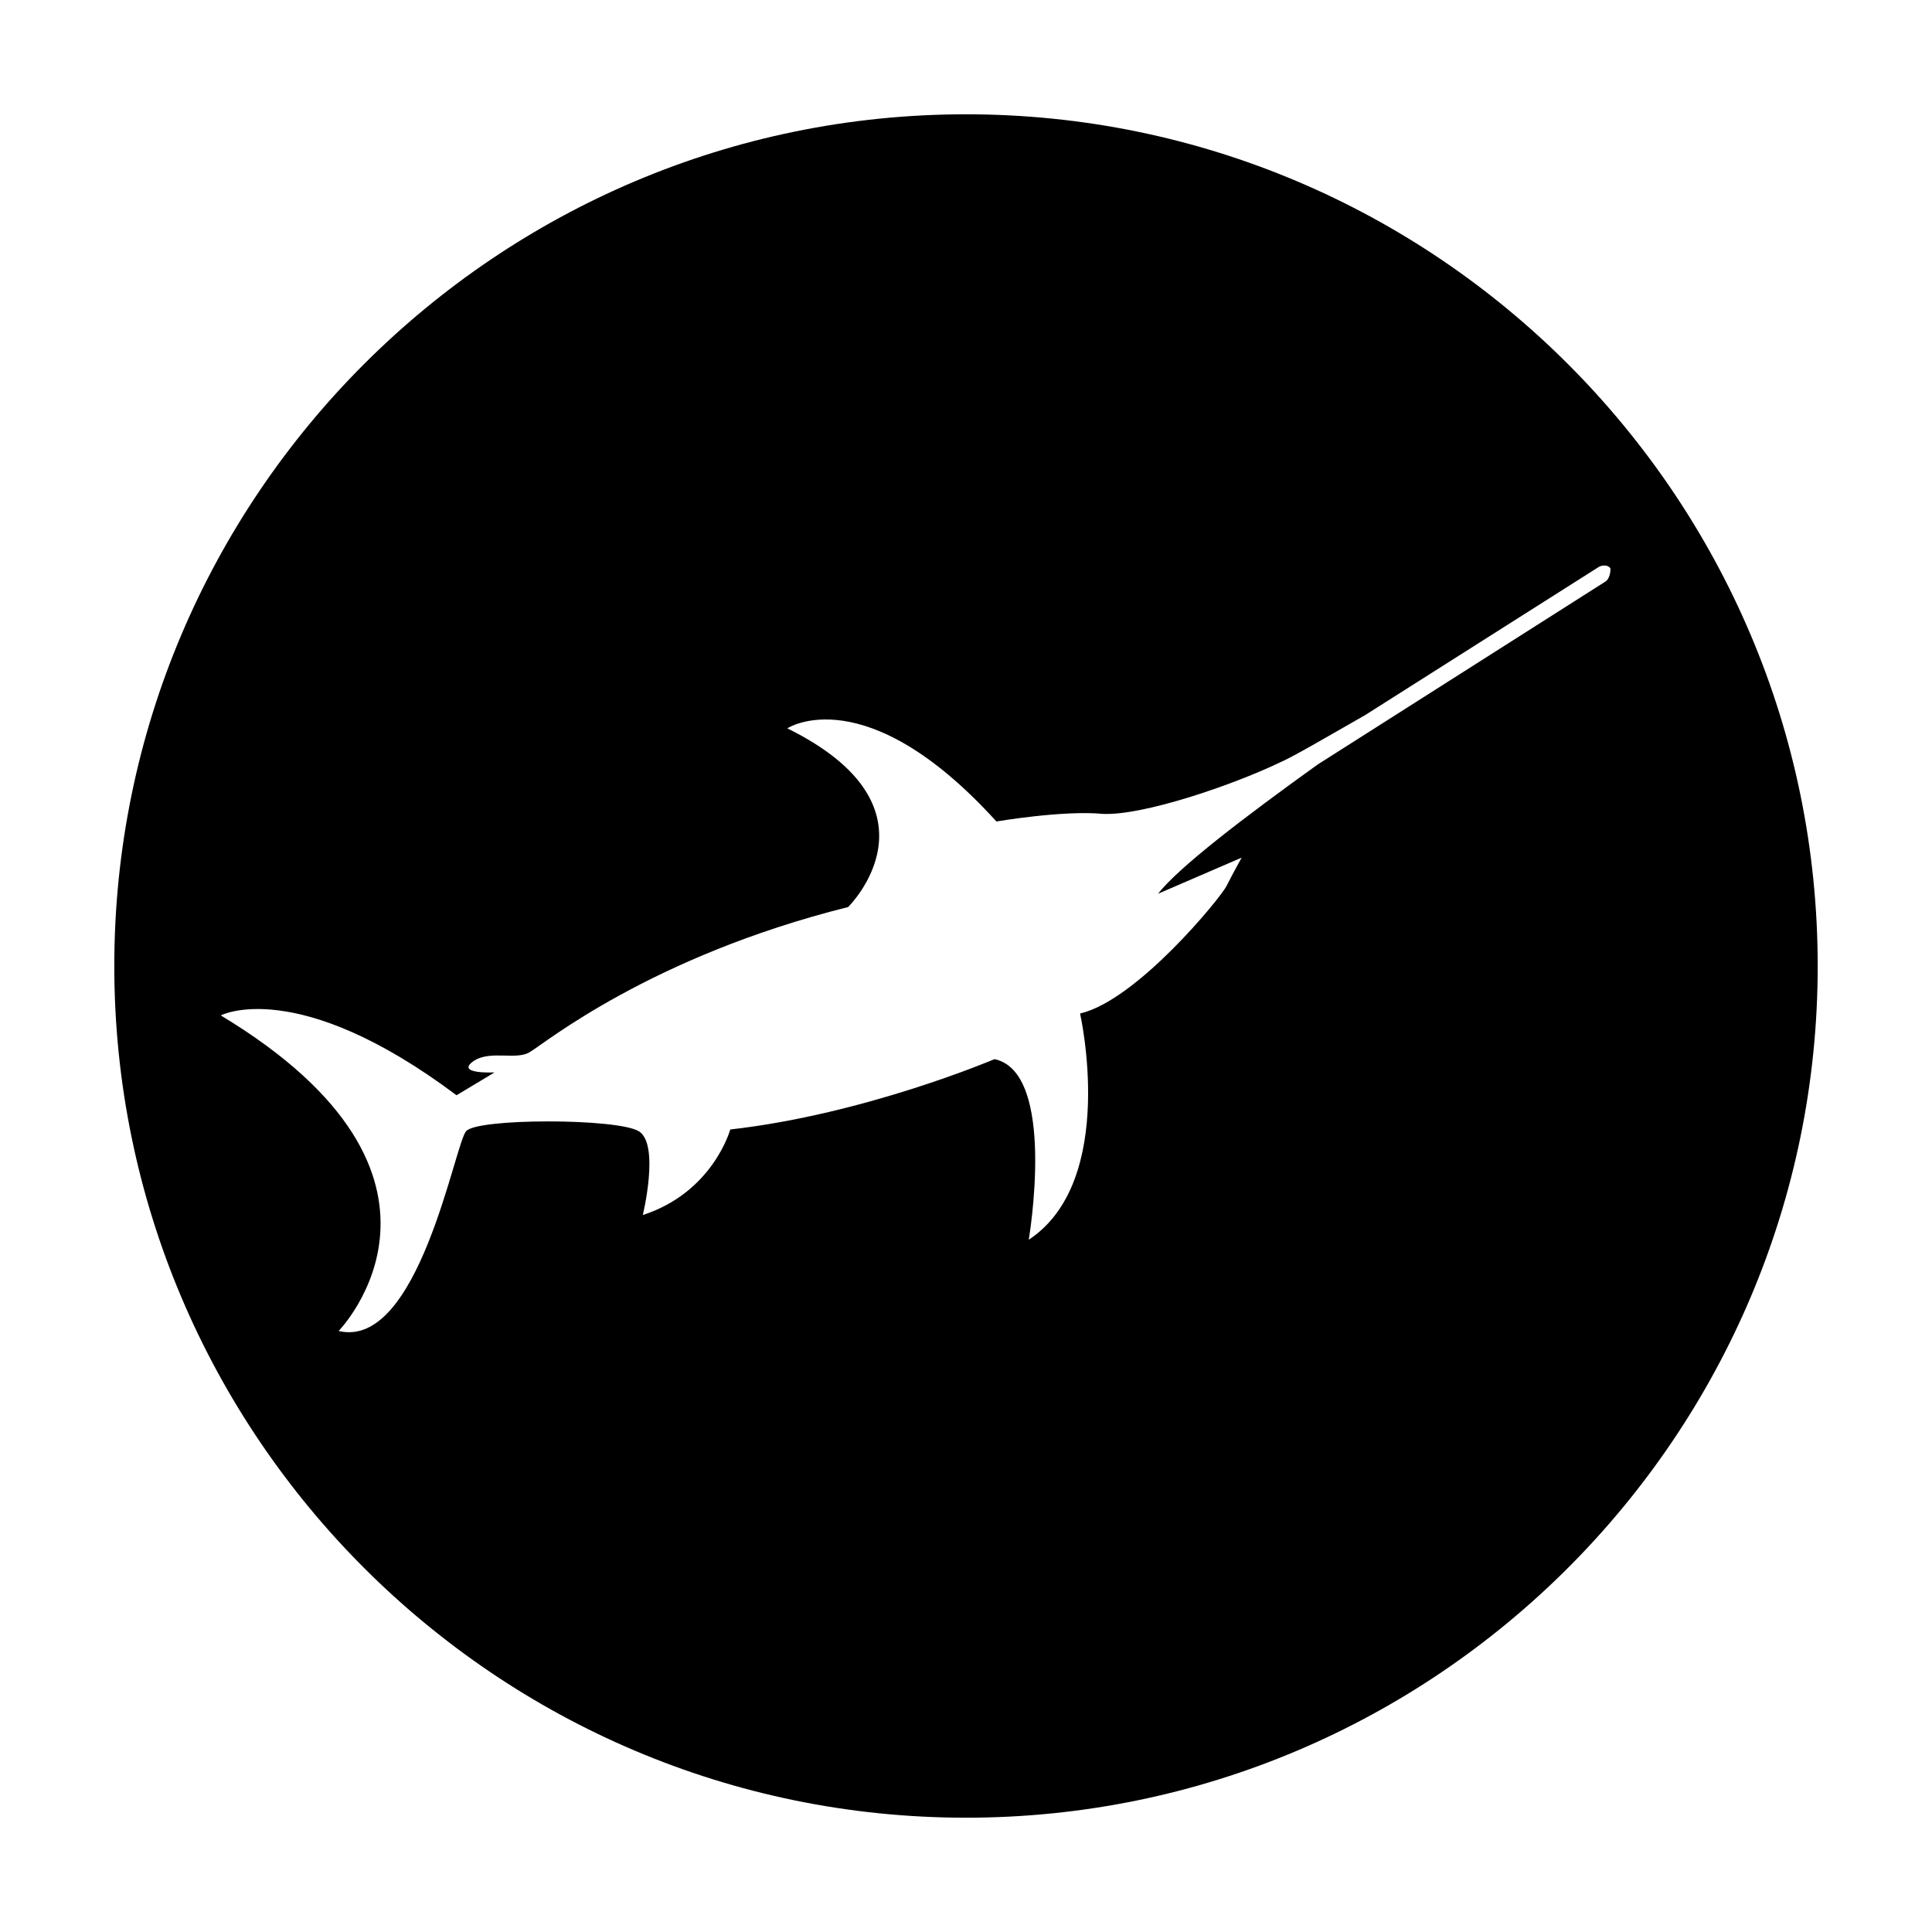 <?xml version="1.0" encoding="UTF-8"?>
<!-- Uploaded to: ICON Repo, www.svgrepo.com, Generator: ICON Repo Mixer Tools -->
<svg fill="#000000" width="800px" height="800px" version="1.1" viewBox="144 144 512 512" xmlns="http://www.w3.org/2000/svg">
 <path d="m400 174.29c-124.44 0-225.71 101.27-225.71 225.71s101.27 225.71 225.71 225.71 225.71-101.27 225.71-225.71-101.27-225.71-225.71-225.71zm169.28 123.94-76.074 48.367c-19.648 14.105-36.777 27.207-42.32 34.258l22.168-9.574s-2.519 4.535-4.031 7.559c-1.512 3.023-23.68 30.23-38.793 33.754 0 0 10.078 44.336-13.602 59.953 0 0 7.559-44.336-9.07-47.863 0 0-34.258 14.609-70.031 18.641 0 0-4.535 16.625-23.176 22.672 0 0 4.535-18.641-1.008-22.168-5.543-3.527-43.328-3.527-45.848 0-3.023 3.527-12.594 57.938-33.754 52.898 0 0 39.801-40.809-31.234-83.633 0 0 20.152-10.578 62.473 21.16l10.078-6.047s-10.578 0.504-5.543-3.023c4.535-3.023 11.586 0 15.113-2.519 3.527-2.016 31.738-25.191 84.137-38.289 0 0 26.703-26.199-16.121-47.359 0 0 20.656-13.602 55.418 24.688 0 0 17.633-3.023 28.215-2.016 10.578 0.504 34.258-7.559 46.855-13.602 3.527-1.512 12.09-6.551 22.672-12.594l61.969-39.297c1.008-0.504 2.519-0.504 3.023 0.504-0.004 1.516-0.508 3.027-1.516 3.531z"/>
</svg>